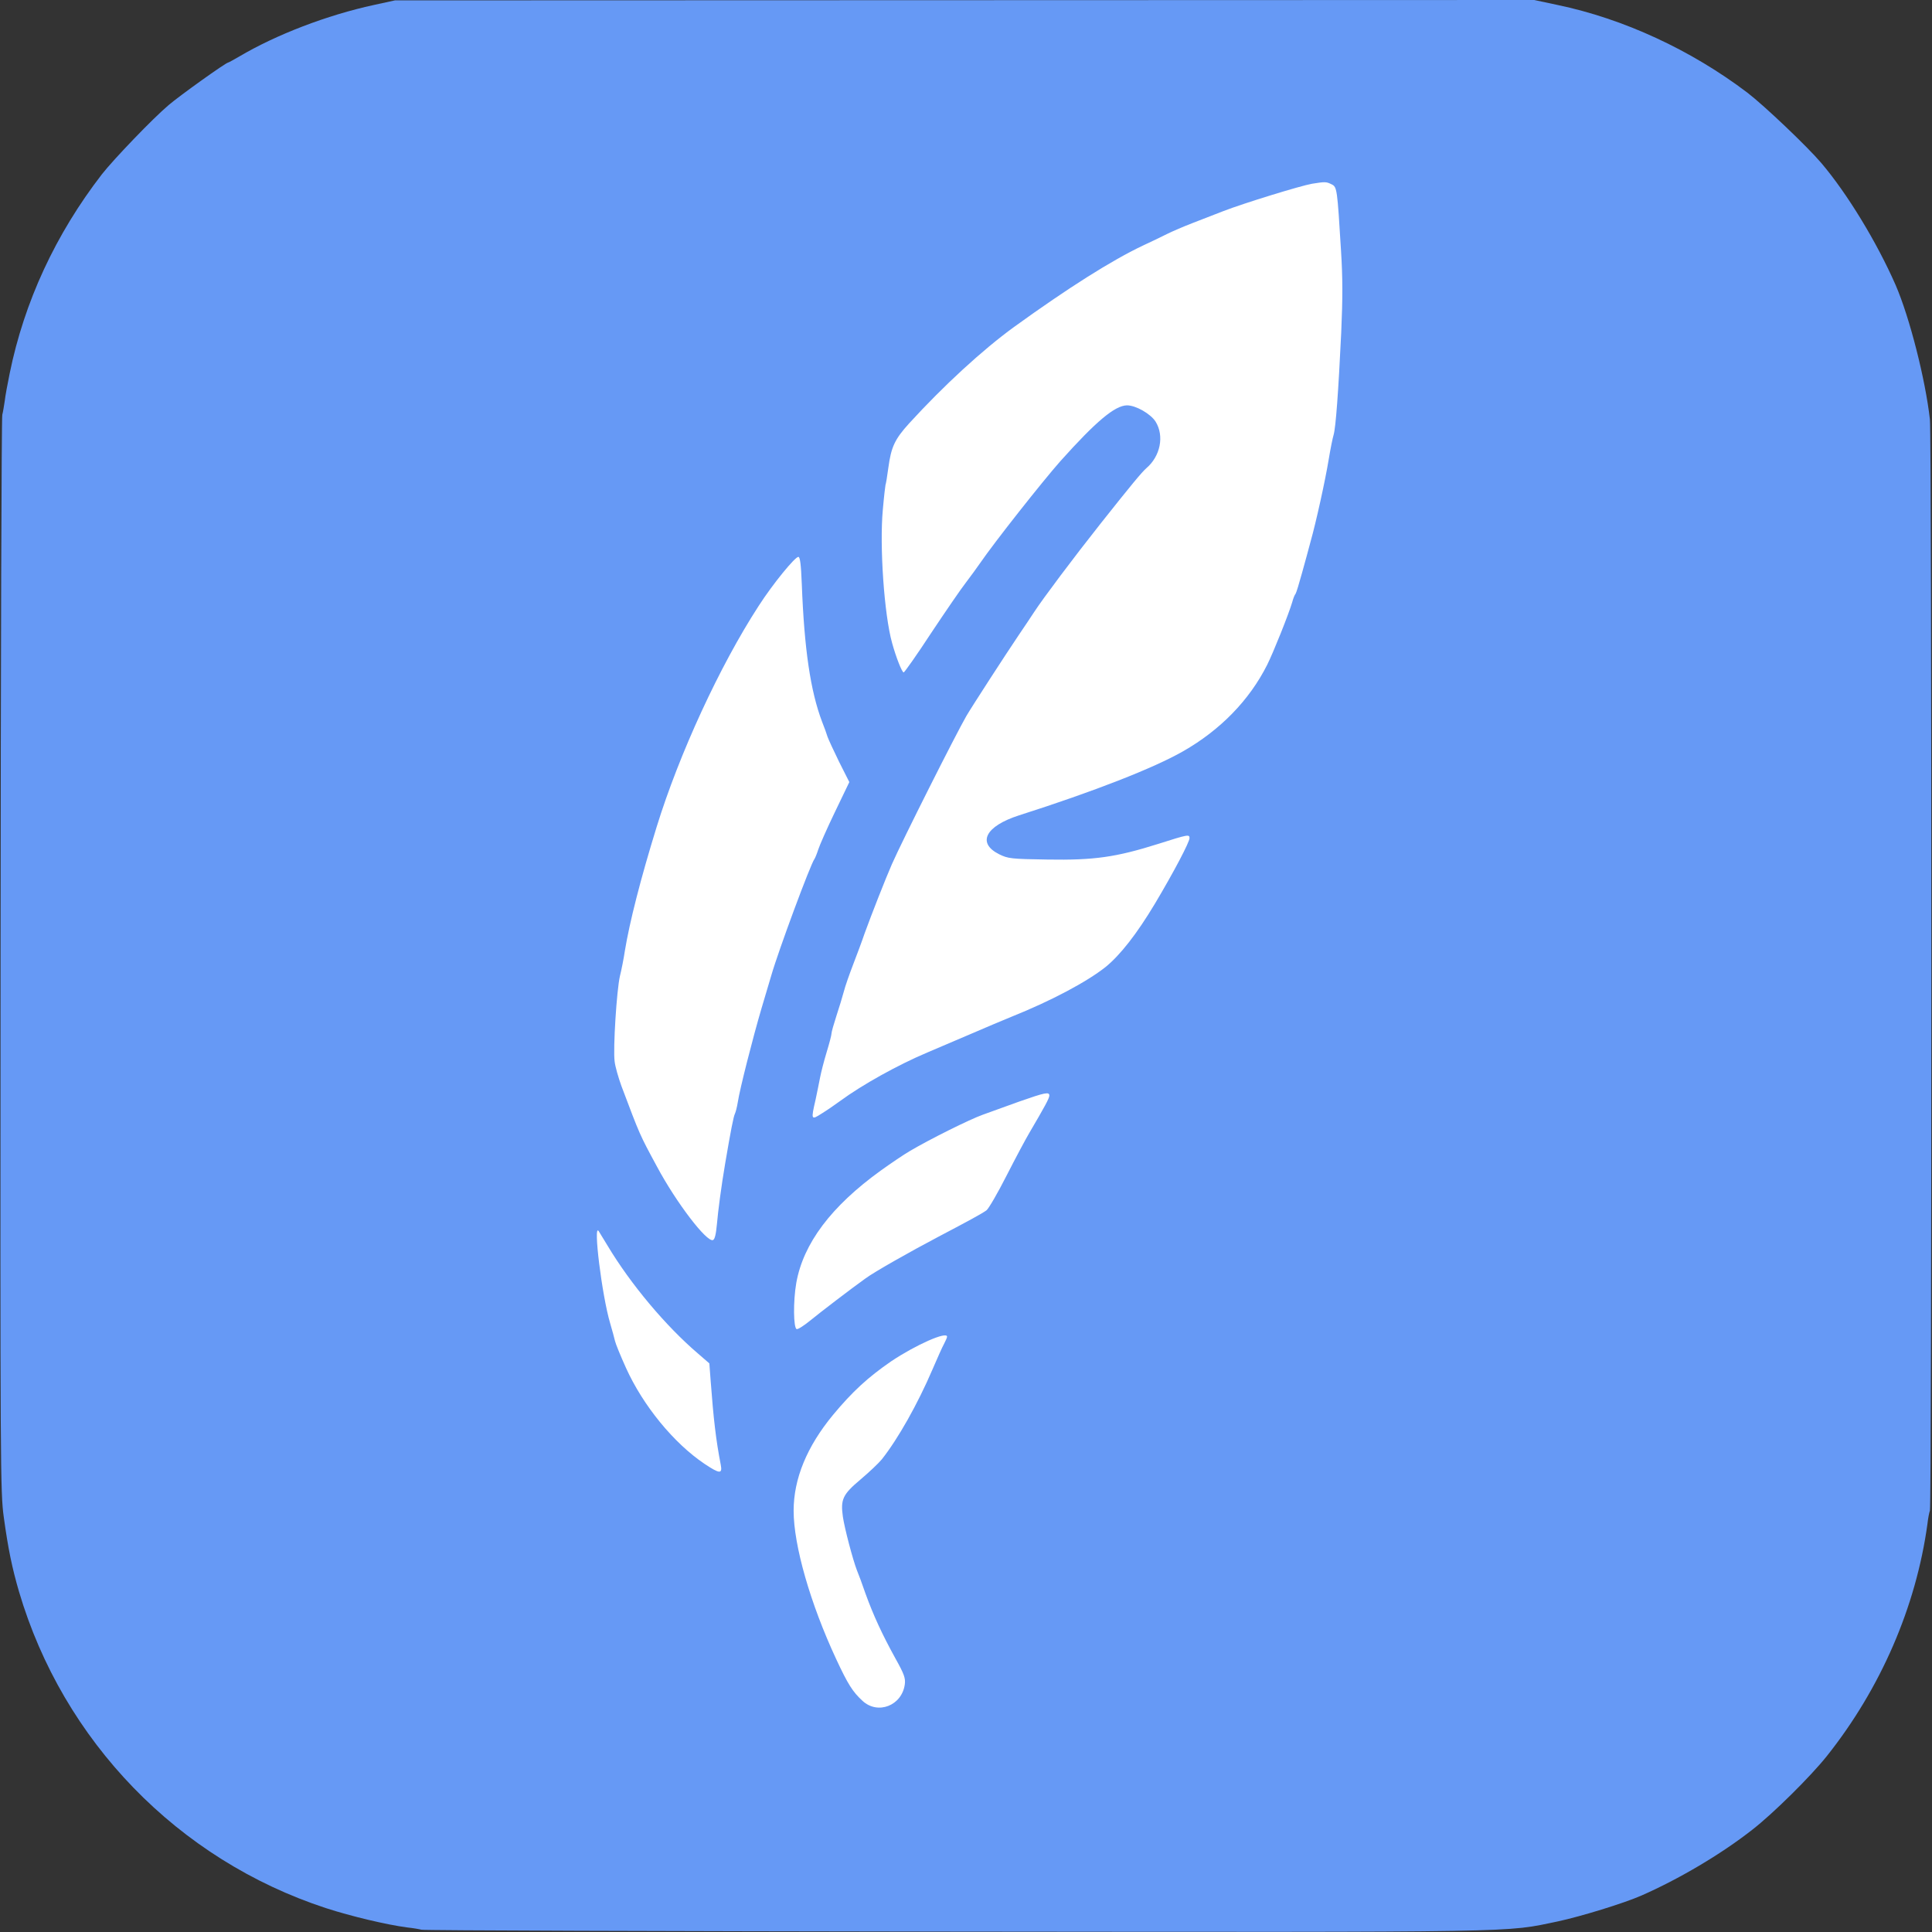 <?xml version="1.0" encoding="UTF-8" standalone="no"?>
<svg
   version="1.0"
   width="1020pt"
   height="1020pt"
   viewBox="0 0 1020 1020"
   preserveAspectRatio="xMidYMid meet"
   id="svg916"
   sodipodi:docname="output.svg"
   inkscape:version="1.1.2 (0a00cf5339, 2022-02-04)"
   xmlns:inkscape="http://www.inkscape.org/namespaces/inkscape"
   xmlns:sodipodi="http://sodipodi.sourceforge.net/DTD/sodipodi-0.dtd"
   xmlns="http://www.w3.org/2000/svg"
   xmlns:svg="http://www.w3.org/2000/svg">
  <rect x="0" y="0" width="1020" height="1020" fill="#333333" stroke="none"/>
  <defs
     id="defs920" />
  <sodipodi:namedview
     id="namedview918"
     pagecolor="#ffffff"
     bordercolor="#666666"
     borderopacity="1.0"
     inkscape:pageshadow="2"
     inkscape:pageopacity="0.0"
     inkscape:pagecheckerboard="0"
     inkscape:document-units="pt"
     showgrid="false"
     inkscape:zoom="0.75882353"
     inkscape:cx="415.11628"
     inkscape:cy="679.34109"
     inkscape:window-width="2490"
     inkscape:window-height="1376"
     inkscape:window-x="70"
     inkscape:window-y="27"
     inkscape:window-maximized="1"
     inkscape:current-layer="layer2" />
  <g
     transform="translate(0,1020) scale(0.1,-0.1)"
     fill="#000000"
     stroke="none"
     id="g914">
    <rect
       style="opacity:0;fill:#ffffff;fill-opacity:1;stroke-width:7.5"
       id="rect2337"
       width="3997.519"
       height="2511.564"
       x="235.481"
       y="-9629.564"
       transform="scale(1,-1)" />
  </g>
  <g
     inkscape:groupmode="layer"
     id="layer1"
     inkscape:label="Layer 1"
     style="display:inline">
    <rect
       style="opacity:1;fill:#ffffff;fill-opacity:1;stroke-width:7.5"
       id="rect2485"
       width="6199.068"
       height="8893.495"
       x="1951.177"
       y="-9729.071"
       transform="matrix(0.1,0,0,0.1,0,1020)" />
  </g>
  <g
     inkscape:groupmode="layer"
     id="layer2"
     inkscape:label="Layer 2"
     style="display:inline">
    <path
       d="m 1975,10174 c -249,-54 -517,-157 -713,-273 -29,-17 -55,-31 -57,-31 -12,0 -258,-176 -315,-225 C 807,9575 599,9358 538,9280 294,8964 128,8607 51,8228 40,8175 28,8110 25,8083 21,8057 16,8024 12,8010 8,7996 4,6712 3,5155 1,2432 2,2320 20,2190 43,2022 64,1922 100,1798 333,1008 939,382 1721,126 1853,83 2043,38 2150,24 c 30,-3 64,-9 75,-12 11,-4 1276,-8 2810,-10 3053,-3 2906,-5 3190,54 121,26 346,95 440,136 198,87 419,217 585,347 110,85 310,283 395,390 284,357 471,788 531,1226 3,28 9,59 13,70 10,35 10,5662 0,5760 -24,213 -107,539 -181,710 -99,226 -256,484 -393,645 -74,87 -300,302 -390,371 -297,225 -653,390 -1003,463 l -122,26 -3008,-1 -3007,-1 z m 5055,-947 c 29,-14 30,-23 50,-352 9,-143 9,-249 1,-430 -15,-317 -29,-502 -40,-540 -5,-16 -17,-75 -26,-130 -18,-110 -67,-333 -96,-435 -9,-36 -30,-110 -45,-165 -15,-55 -30,-104 -34,-110 -5,-5 -13,-26 -18,-45 -19,-64 -99,-264 -132,-330 -94,-187 -248,-345 -445,-457 -154,-88 -468,-211 -866,-338 -177,-57 -222,-146 -104,-205 47,-23 61,-25 256,-28 245,-4 360,12 585,83 157,50 164,51 164,30 0,-21 -83,-179 -182,-345 -95,-159 -184,-273 -262,-336 -99,-78 -284,-177 -496,-262 -41,-17 -140,-58 -220,-93 -80,-34 -181,-77 -225,-96 -154,-65 -343,-170 -460,-256 -27,-20 -71,-50 -97,-66 -56,-36 -57,-34 -32,74 8,39 19,91 24,118 5,26 20,85 34,131 14,46 26,91 26,100 0,8 12,50 26,93 14,43 32,101 39,128 7,28 30,93 50,145 20,52 47,124 59,160 37,102 110,288 145,368 56,127 336,683 393,782 28,48 208,326 277,428 31,45 67,100 81,121 47,72 206,284 350,466 164,207 219,273 242,293 74,63 96,170 49,246 -26,41 -104,86 -151,86 -64,-1 -163,-84 -352,-295 -93,-105 -346,-425 -425,-540 -15,-22 -48,-67 -73,-100 -26,-33 -108,-153 -184,-267 -75,-115 -141,-208 -145,-208 -9,0 -41,82 -61,155 -42,149 -67,513 -49,705 6,69 13,127 14,130 2,3 9,44 15,90 15,111 34,151 110,235 181,198 386,387 554,509 285,206 516,352 681,430 39,18 95,45 125,60 30,15 91,41 135,58 44,17 118,46 165,64 109,42 405,133 467,144 69,11 75,11 103,-3 z M 4233,7118 c 13,-345 46,-567 107,-728 12,-30 25,-66 29,-80 5,-14 32,-73 61,-132 l 54,-107 -76,-158 c -42,-87 -81,-176 -88,-198 -7,-22 -16,-44 -20,-50 -20,-25 -190,-483 -228,-615 -6,-19 -29,-98 -52,-175 -45,-153 -114,-423 -125,-495 -4,-25 -11,-52 -15,-60 -7,-13 -22,-89 -51,-260 -21,-123 -38,-253 -44,-323 -5,-53 -11,-80 -21,-84 -33,-12 -194,198 -296,389 -92,170 -89,164 -187,424 -16,44 -33,103 -36,130 -9,67 11,379 28,451 8,32 20,92 26,133 25,152 83,380 168,655 119,385 333,850 539,1167 74,115 191,258 209,258 9,0 14,-40 18,-142 z M 5540,4416 c 0,-14 -24,-58 -105,-196 -18,-30 -72,-131 -120,-225 -47,-93 -96,-177 -107,-185 -25,-18 -93,-55 -253,-139 -150,-79 -339,-186 -385,-220 -81,-58 -239,-179 -294,-224 -32,-26 -63,-46 -70,-44 -17,6 -19,146 -2,244 37,208 184,404 446,593 53,38 122,85 155,104 105,62 316,167 384,191 36,13 122,44 191,69 137,48 160,53 160,32 z M 3208,3623 c 121,-202 306,-423 477,-569 l 60,-52 7,-93 c 15,-200 28,-313 53,-441 10,-51 -5,-50 -86,4 -162,109 -324,307 -414,506 -29,64 -55,128 -58,142 -3,14 -15,57 -26,95 -43,145 -91,533 -60,485 5,-8 26,-43 47,-77 z m 1792,-480 c 0,-5 -7,-21 -16,-38 -9,-16 -36,-77 -61,-135 -78,-182 -181,-365 -267,-474 -17,-21 -68,-69 -113,-107 -94,-79 -106,-105 -93,-197 9,-61 52,-225 74,-282 8,-19 29,-75 46,-125 41,-113 87,-213 157,-340 47,-84 54,-105 50,-137 -15,-113 -143,-163 -224,-87 -51,47 -76,86 -138,219 -137,294 -225,601 -225,784 0,169 70,339 208,506 102,123 185,199 307,283 130,87 295,160 295,130 z"
       id="path912"
       style="fill:#6699f5;fill-opacity:1"
       transform="matrix(0.1,0,0,-0.1,0,1020)" />
  </g>
  <path
     style="fill:none;stroke-width:1.318"
     d="m 380.194,1357.991 -92.248,-0.766 -15.814,-3.546 C 248.685,1348.421 229.176,1342.669 212.171,1335.999 121.793,1300.553 51.152,1227.105 19.152,1135.31 13.183,1118.188 8.88,1101.383 4.977,1079.961 L 1.977,1063.488 V 677.364 291.24 L 5.552,272.736 C 15.842,219.48 36.658,171.268 67.124,130.13 74.86,119.684 104.992,87.637 117.329,76.733 154.89,43.537 207.778,17.183 262.248,4.52 l 16.473,-3.83 400.808,-0.016 400.808,-0.016 16.944,3.85 c 54.979,12.492 108.427,39.294 145.619,73.024 33.237,30.142 50.046,49.991 68.499,80.884 21.892,36.65 32.136,63.807 43.026,114.065 l 3.494,16.124 0.426,382.171 c 0.424,380.028 0.411,382.276 -2.288,401.025 -5.322,36.968 -14.369,65.938 -31.562,101.068 -15.313,31.289 -33.786,58.329 -53.979,79.015 -28.237,28.926 -46.351,43.712 -72.737,59.374 -31.695,18.814 -53.629,28.062 -87.507,36.895 -28.493,7.429 -37.31,8.612 -73.798,9.899 -36.253,1.279 -500.185,1.236 -656.279,-0.061 z m 248.01,-158.05 c 5.25,-3.201 8.203,-7.613 9.197,-13.742 0.666,-4.102 -0.835,-7.965 -11.191,-28.802 -18.087,-36.392 -32.076,-77.589 -32.336,-95.228 -0.119,-8.088 2.287,-11.666 15.149,-22.524 17.236,-14.55 30.879,-36.539 51.4,-82.842 3.519,-7.94 6.398,-15.269 6.398,-16.286 0,-2.846 -5.397,-1.119 -21.744,6.958 -31.192,15.412 -61.992,45.281 -76.143,73.842 -12.234,24.693 -13.653,44.291 -5.631,77.752 7.271,30.328 24.829,74.175 36.542,91.251 7.845,11.437 19.111,15.259 28.358,9.621 z M 507.875,1035.394 c 0.367,-0.593 -0.448,-7.912 -1.81,-16.263 -1.362,-8.352 -3.207,-24.916 -4.1,-36.809 l -1.623,-21.624 -14.447,-13.837 c -23.025,-22.054 -41.179,-44.247 -56.931,-69.596 -4.583,-7.376 -8.103,-11.792 -8.825,-11.071 -0.721,0.721 -0.629,6.93 0.231,15.565 4.587,46.063 14.477,77.293 33.546,105.938 10.208,15.334 29.247,35.216 41.408,43.242 8.316,5.488 11.266,6.535 12.551,4.456 z m 67.63,-108.946 c 38.076,-29.118 44.409,-33.15 91.975,-58.559 13.81,-7.377 26.526,-15.086 28.355,-17.191 1.824,-2.099 8.284,-13.196 14.356,-24.66 6.072,-11.464 15.105,-27.999 20.075,-36.744 9.539,-16.786 10.672,-20.34 6.488,-20.34 -1.401,0 -12.817,3.573 -25.368,7.939 -75.143,26.142 -133.317,70.489 -147.956,112.787 -2.868,8.286 -3.743,13.658 -4.309,26.453 -0.711,16.062 -0.267,20.184 2.176,20.184 0.716,0 7.11,-4.441 14.208,-9.869 z M 504.018,870.097 c 0.362,-1.631 1.568,-10.378 2.681,-19.438 4.273,-34.786 9.972,-63.719 21.153,-107.403 15.872,-62.011 35.404,-117.021 61.314,-172.683 l 9.223,-19.815 -7.749,-16.425 c -17.002,-36.04 -22.139,-59.709 -25.286,-116.5 -0.761,-13.727 -1.66,-25.236 -1.999,-25.575 -3.835,-3.835 -23.986,22.512 -44.304,57.924 -37.06,64.593 -66.709,147.092 -81.409,226.525 -5.673,30.654 -7.166,67.332 -3.277,80.478 10.674,36.074 36.855,85.661 57.181,108.301 7.223,8.045 11.37,9.579 12.471,4.612 z m 89.873,-95.717 c 30.486,-20.299 38.31,-24.103 124.886,-60.722 46.732,-19.766 66.301,-33.983 84.825,-61.622 17.473,-26.072 36.128,-61.243 33.747,-63.625 -0.939,-0.939 -8.114,0.652 -23.05,5.11 -29.495,8.804 -42.621,10.705 -73.836,10.696 -27.328,-0.008 -33.522,-0.954 -40.44,-6.176 -3.548,-2.678 -4.282,-4.051 -3.953,-7.393 0.716,-7.276 8.017,-11.252 41.399,-22.544 77.047,-26.06 107.73,-41.642 131.699,-66.881 16.849,-17.741 25.972,-34.663 40.551,-75.209 12.403,-34.494 29.433,-108.051 31.814,-137.411 3.667,-45.227 4.435,-96.224 1.962,-130.295 -1.807,-24.89 -2.383,-27.353 -6.912,-29.553 -4.742,-2.304 -14.024,-0.549 -41.066,7.765 -58.158,17.879 -99.12,36.944 -145.825,67.874 -43.511,28.814 -78.291,57.802 -105.1,87.597 -14.446,16.056 -16.977,20.568 -19.482,34.739 -6.794,38.437 -5.824,94.004 2.188,125.33 2.905,11.357 7.178,21.699 8.967,21.699 0.671,0 9.128,-11.712 18.793,-26.027 52.46,-77.696 105.201,-142.343 128.716,-157.776 7.1,-4.66 14.648,-4.179 22.583,1.437 6.387,4.521 9.379,10.119 9.379,17.549 0,7.888 -2.635,13.071 -11.491,22.603 -22.047,23.731 -65.699,81.811 -95.895,127.591 -29.815,45.202 -29.936,45.414 -56.366,98.305 -24.916,49.862 -28.361,57.669 -44.338,100.473 -15.935,42.694 -26.18,76.879 -33.06,110.319 -2.899,14.092 -3.284,19.169 -1.451,19.169 0.658,0 9.999,-5.86 20.756,-13.023 z"
     id="path1503"
     transform="scale(0.75)" />
  <path
     style="fill:none;stroke-width:1.318"
     d="m 380.194,1357.991 -92.248,-0.766 -15.814,-3.546 C 248.685,1348.421 229.176,1342.669 212.171,1335.999 121.793,1300.553 51.152,1227.105 19.152,1135.31 13.183,1118.188 8.88,1101.383 4.977,1079.961 L 1.977,1063.488 V 677.364 291.24 L 5.552,272.736 C 15.842,219.48 36.658,171.268 67.124,130.13 74.86,119.684 104.992,87.637 117.329,76.733 154.89,43.537 207.778,17.183 262.248,4.52 l 16.473,-3.83 400.808,-0.016 400.808,-0.016 16.944,3.85 c 54.979,12.492 108.427,39.294 145.619,73.024 33.237,30.142 50.046,49.991 68.499,80.884 21.892,36.65 32.136,63.807 43.026,114.065 l 3.494,16.124 0.426,382.171 c 0.424,380.028 0.411,382.276 -2.288,401.025 -5.322,36.968 -14.369,65.938 -31.562,101.068 -15.313,31.289 -33.786,58.329 -53.979,79.015 -28.237,28.926 -46.351,43.712 -72.737,59.374 -31.695,18.814 -53.629,28.062 -87.507,36.895 -28.493,7.429 -37.31,8.612 -73.798,9.899 -36.253,1.279 -500.185,1.236 -656.279,-0.061 z m 248.01,-158.05 c 5.25,-3.201 8.203,-7.613 9.197,-13.742 0.666,-4.102 -0.835,-7.965 -11.191,-28.802 -18.087,-36.392 -32.076,-77.589 -32.336,-95.228 -0.119,-8.088 2.287,-11.666 15.149,-22.524 17.236,-14.55 30.879,-36.539 51.4,-82.842 3.519,-7.94 6.398,-15.269 6.398,-16.286 0,-2.846 -5.397,-1.119 -21.744,6.958 -31.192,15.412 -61.992,45.281 -76.143,73.842 -12.234,24.693 -13.653,44.291 -5.631,77.752 7.271,30.328 24.829,74.175 36.542,91.251 7.845,11.437 19.111,15.259 28.358,9.621 z M 507.875,1035.394 c 0.367,-0.593 -0.448,-7.912 -1.81,-16.263 -1.362,-8.352 -3.207,-24.916 -4.1,-36.809 l -1.623,-21.624 -14.447,-13.837 c -23.025,-22.054 -41.179,-44.247 -56.931,-69.596 -4.583,-7.376 -8.103,-11.792 -8.825,-11.071 -0.721,0.721 -0.629,6.93 0.231,15.565 4.587,46.063 14.477,77.293 33.546,105.938 10.208,15.334 29.247,35.216 41.408,43.242 8.316,5.488 11.266,6.535 12.551,4.456 z m 67.63,-108.946 c 38.076,-29.118 44.409,-33.15 91.975,-58.559 13.81,-7.377 26.526,-15.086 28.355,-17.191 1.824,-2.099 8.284,-13.196 14.356,-24.66 6.072,-11.464 15.105,-27.999 20.075,-36.744 9.539,-16.786 10.672,-20.34 6.488,-20.34 -1.401,0 -12.817,3.573 -25.368,7.939 -75.143,26.142 -133.317,70.489 -147.956,112.787 -2.868,8.286 -3.743,13.658 -4.309,26.453 -0.711,16.062 -0.267,20.184 2.176,20.184 0.716,0 7.11,-4.441 14.208,-9.869 z M 504.018,870.097 c 0.362,-1.631 1.568,-10.378 2.681,-19.438 4.273,-34.786 9.972,-63.719 21.153,-107.403 15.872,-62.011 35.404,-117.021 61.314,-172.683 l 9.223,-19.815 -7.749,-16.425 c -17.002,-36.04 -22.139,-59.709 -25.286,-116.5 -0.761,-13.727 -1.66,-25.236 -1.999,-25.575 -3.835,-3.835 -23.986,22.512 -44.304,57.924 -37.06,64.593 -66.709,147.092 -81.409,226.525 -5.673,30.654 -7.166,67.332 -3.277,80.478 10.674,36.074 36.855,85.661 57.181,108.301 7.223,8.045 11.37,9.579 12.471,4.612 z m 89.873,-95.717 c 30.486,-20.299 38.31,-24.103 124.886,-60.722 46.732,-19.766 66.301,-33.983 84.825,-61.622 17.473,-26.072 36.128,-61.243 33.747,-63.625 -0.939,-0.939 -8.114,0.652 -23.05,5.11 -29.495,8.804 -42.621,10.705 -73.836,10.696 -27.328,-0.008 -33.522,-0.954 -40.44,-6.176 -3.548,-2.678 -4.282,-4.051 -3.953,-7.393 0.716,-7.276 8.017,-11.252 41.399,-22.544 77.047,-26.06 107.73,-41.642 131.699,-66.881 16.849,-17.741 25.972,-34.663 40.551,-75.209 12.403,-34.494 29.433,-108.051 31.814,-137.411 3.667,-45.227 4.435,-96.224 1.962,-130.295 -1.807,-24.89 -2.383,-27.353 -6.912,-29.553 -4.742,-2.304 -14.024,-0.549 -41.066,7.765 -58.158,17.879 -99.12,36.944 -145.825,67.874 -43.511,28.814 -78.291,57.802 -105.1,87.597 -14.446,16.056 -16.977,20.568 -19.482,34.739 -6.794,38.437 -5.824,94.004 2.188,125.33 2.905,11.357 7.178,21.699 8.967,21.699 0.671,0 9.128,-11.712 18.793,-26.027 52.46,-77.696 105.201,-142.343 128.716,-157.776 7.1,-4.66 14.648,-4.179 22.583,1.437 6.387,4.521 9.379,10.119 9.379,17.549 0,7.888 -2.635,13.071 -11.491,22.603 -22.047,23.731 -65.699,81.811 -95.895,127.591 -29.815,45.202 -29.936,45.414 -56.366,98.305 -24.916,49.862 -28.361,57.669 -44.338,100.473 -15.935,42.694 -26.18,76.879 -33.06,110.319 -2.899,14.092 -3.284,19.169 -1.451,19.169 0.658,0 9.999,-5.86 20.756,-13.023 z"
     id="path1579"
     transform="scale(0.75)" />
  <path
     style="fill:none;stroke-width:1.318;opacity:0"
     d="m 380.194,1357.991 -92.248,-0.766 -15.814,-3.546 C 248.685,1348.421 229.176,1342.669 212.171,1335.999 121.793,1300.553 51.152,1227.105 19.152,1135.31 13.183,1118.188 8.88,1101.383 4.977,1079.961 L 1.977,1063.488 V 677.364 291.24 L 5.552,272.736 C 15.842,219.48 36.658,171.268 67.124,130.13 74.86,119.684 104.992,87.637 117.329,76.733 154.89,43.537 207.778,17.183 262.248,4.52 l 16.473,-3.83 400.808,-0.016 400.808,-0.016 16.944,3.85 c 54.979,12.492 108.427,39.294 145.619,73.024 33.237,30.142 50.046,49.991 68.499,80.884 21.892,36.65 32.136,63.807 43.026,114.065 l 3.494,16.124 0.426,382.171 c 0.424,380.028 0.411,382.276 -2.288,401.025 -5.322,36.968 -14.369,65.938 -31.562,101.068 -15.313,31.289 -33.786,58.329 -53.979,79.015 -28.237,28.926 -46.351,43.712 -72.737,59.374 -31.695,18.814 -53.629,28.062 -87.507,36.895 -28.493,7.429 -37.31,8.612 -73.798,9.899 -36.253,1.279 -500.185,1.236 -656.279,-0.061 z m 248.01,-158.05 c 5.25,-3.201 8.203,-7.613 9.197,-13.742 0.666,-4.102 -0.835,-7.965 -11.191,-28.802 -18.087,-36.392 -32.076,-77.589 -32.336,-95.228 -0.119,-8.088 2.287,-11.666 15.149,-22.524 17.236,-14.55 30.879,-36.539 51.4,-82.842 3.519,-7.94 6.398,-15.269 6.398,-16.286 0,-2.846 -5.397,-1.119 -21.744,6.958 -31.192,15.412 -61.992,45.281 -76.143,73.842 -12.234,24.693 -13.653,44.291 -5.631,77.752 7.271,30.328 24.829,74.175 36.542,91.251 7.845,11.437 19.111,15.259 28.358,9.621 z M 507.875,1035.394 c 0.367,-0.593 -0.448,-7.912 -1.81,-16.263 -1.362,-8.352 -3.207,-24.916 -4.1,-36.809 l -1.623,-21.624 -14.447,-13.837 c -23.025,-22.054 -41.179,-44.247 -56.931,-69.596 -4.583,-7.376 -8.103,-11.792 -8.825,-11.071 -0.721,0.721 -0.629,6.93 0.231,15.565 4.587,46.063 14.477,77.293 33.546,105.938 10.208,15.334 29.247,35.216 41.408,43.242 8.316,5.488 11.266,6.535 12.551,4.456 z m 67.63,-108.946 c 38.076,-29.118 44.409,-33.15 91.975,-58.559 13.81,-7.377 26.526,-15.086 28.355,-17.191 1.824,-2.099 8.284,-13.196 14.356,-24.66 6.072,-11.464 15.105,-27.999 20.075,-36.744 9.539,-16.786 10.672,-20.34 6.488,-20.34 -1.401,0 -12.817,3.573 -25.368,7.939 -75.143,26.142 -133.317,70.489 -147.956,112.787 -2.868,8.286 -3.743,13.658 -4.309,26.453 -0.711,16.062 -0.267,20.184 2.176,20.184 0.716,0 7.11,-4.441 14.208,-9.869 z M 504.018,870.097 c 0.362,-1.631 1.568,-10.378 2.681,-19.438 4.273,-34.786 9.972,-63.719 21.153,-107.403 15.872,-62.011 35.404,-117.021 61.314,-172.683 l 9.223,-19.815 -7.749,-16.425 c -17.002,-36.04 -22.139,-59.709 -25.286,-116.5 -0.761,-13.727 -1.66,-25.236 -1.999,-25.575 -3.835,-3.835 -23.986,22.512 -44.304,57.924 -37.06,64.593 -66.709,147.092 -81.409,226.525 -5.673,30.654 -7.166,67.332 -3.277,80.478 10.674,36.074 36.855,85.661 57.181,108.301 7.223,8.045 11.37,9.579 12.471,4.612 z m 89.873,-95.717 c 30.486,-20.299 38.31,-24.103 124.886,-60.722 46.732,-19.766 66.301,-33.983 84.825,-61.622 17.473,-26.072 36.128,-61.243 33.747,-63.625 -0.939,-0.939 -8.114,0.652 -23.05,5.11 -29.495,8.804 -42.621,10.705 -73.836,10.696 -27.328,-0.008 -33.522,-0.954 -40.44,-6.176 -3.548,-2.678 -4.282,-4.051 -3.953,-7.393 0.716,-7.276 8.017,-11.252 41.399,-22.544 77.047,-26.06 107.73,-41.642 131.699,-66.881 16.849,-17.741 25.972,-34.663 40.551,-75.209 12.403,-34.494 29.433,-108.051 31.814,-137.411 3.667,-45.227 4.435,-96.224 1.962,-130.295 -1.807,-24.89 -2.383,-27.353 -6.912,-29.553 -4.742,-2.304 -14.024,-0.549 -41.066,7.765 -58.158,17.879 -99.12,36.944 -145.825,67.874 -43.511,28.814 -78.291,57.802 -105.1,87.597 -14.446,16.056 -16.977,20.568 -19.482,34.739 -6.794,38.437 -5.824,94.004 2.188,125.33 2.905,11.357 7.178,21.699 8.967,21.699 0.671,0 9.128,-11.712 18.793,-26.027 52.46,-77.696 105.201,-142.343 128.716,-157.776 7.1,-4.66 14.648,-4.179 22.583,1.437 6.387,4.521 9.379,10.119 9.379,17.549 0,7.888 -2.635,13.071 -11.491,22.603 -22.047,23.731 -65.699,81.811 -95.895,127.591 -29.815,45.202 -29.936,45.414 -56.366,98.305 -24.916,49.862 -28.361,57.669 -44.338,100.473 -15.935,42.694 -26.18,76.879 -33.06,110.319 -2.899,14.092 -3.284,19.169 -1.451,19.169 0.658,0 9.999,-5.86 20.756,-13.023 z"
     id="path1655"
     transform="scale(0.75)" />
</svg>
